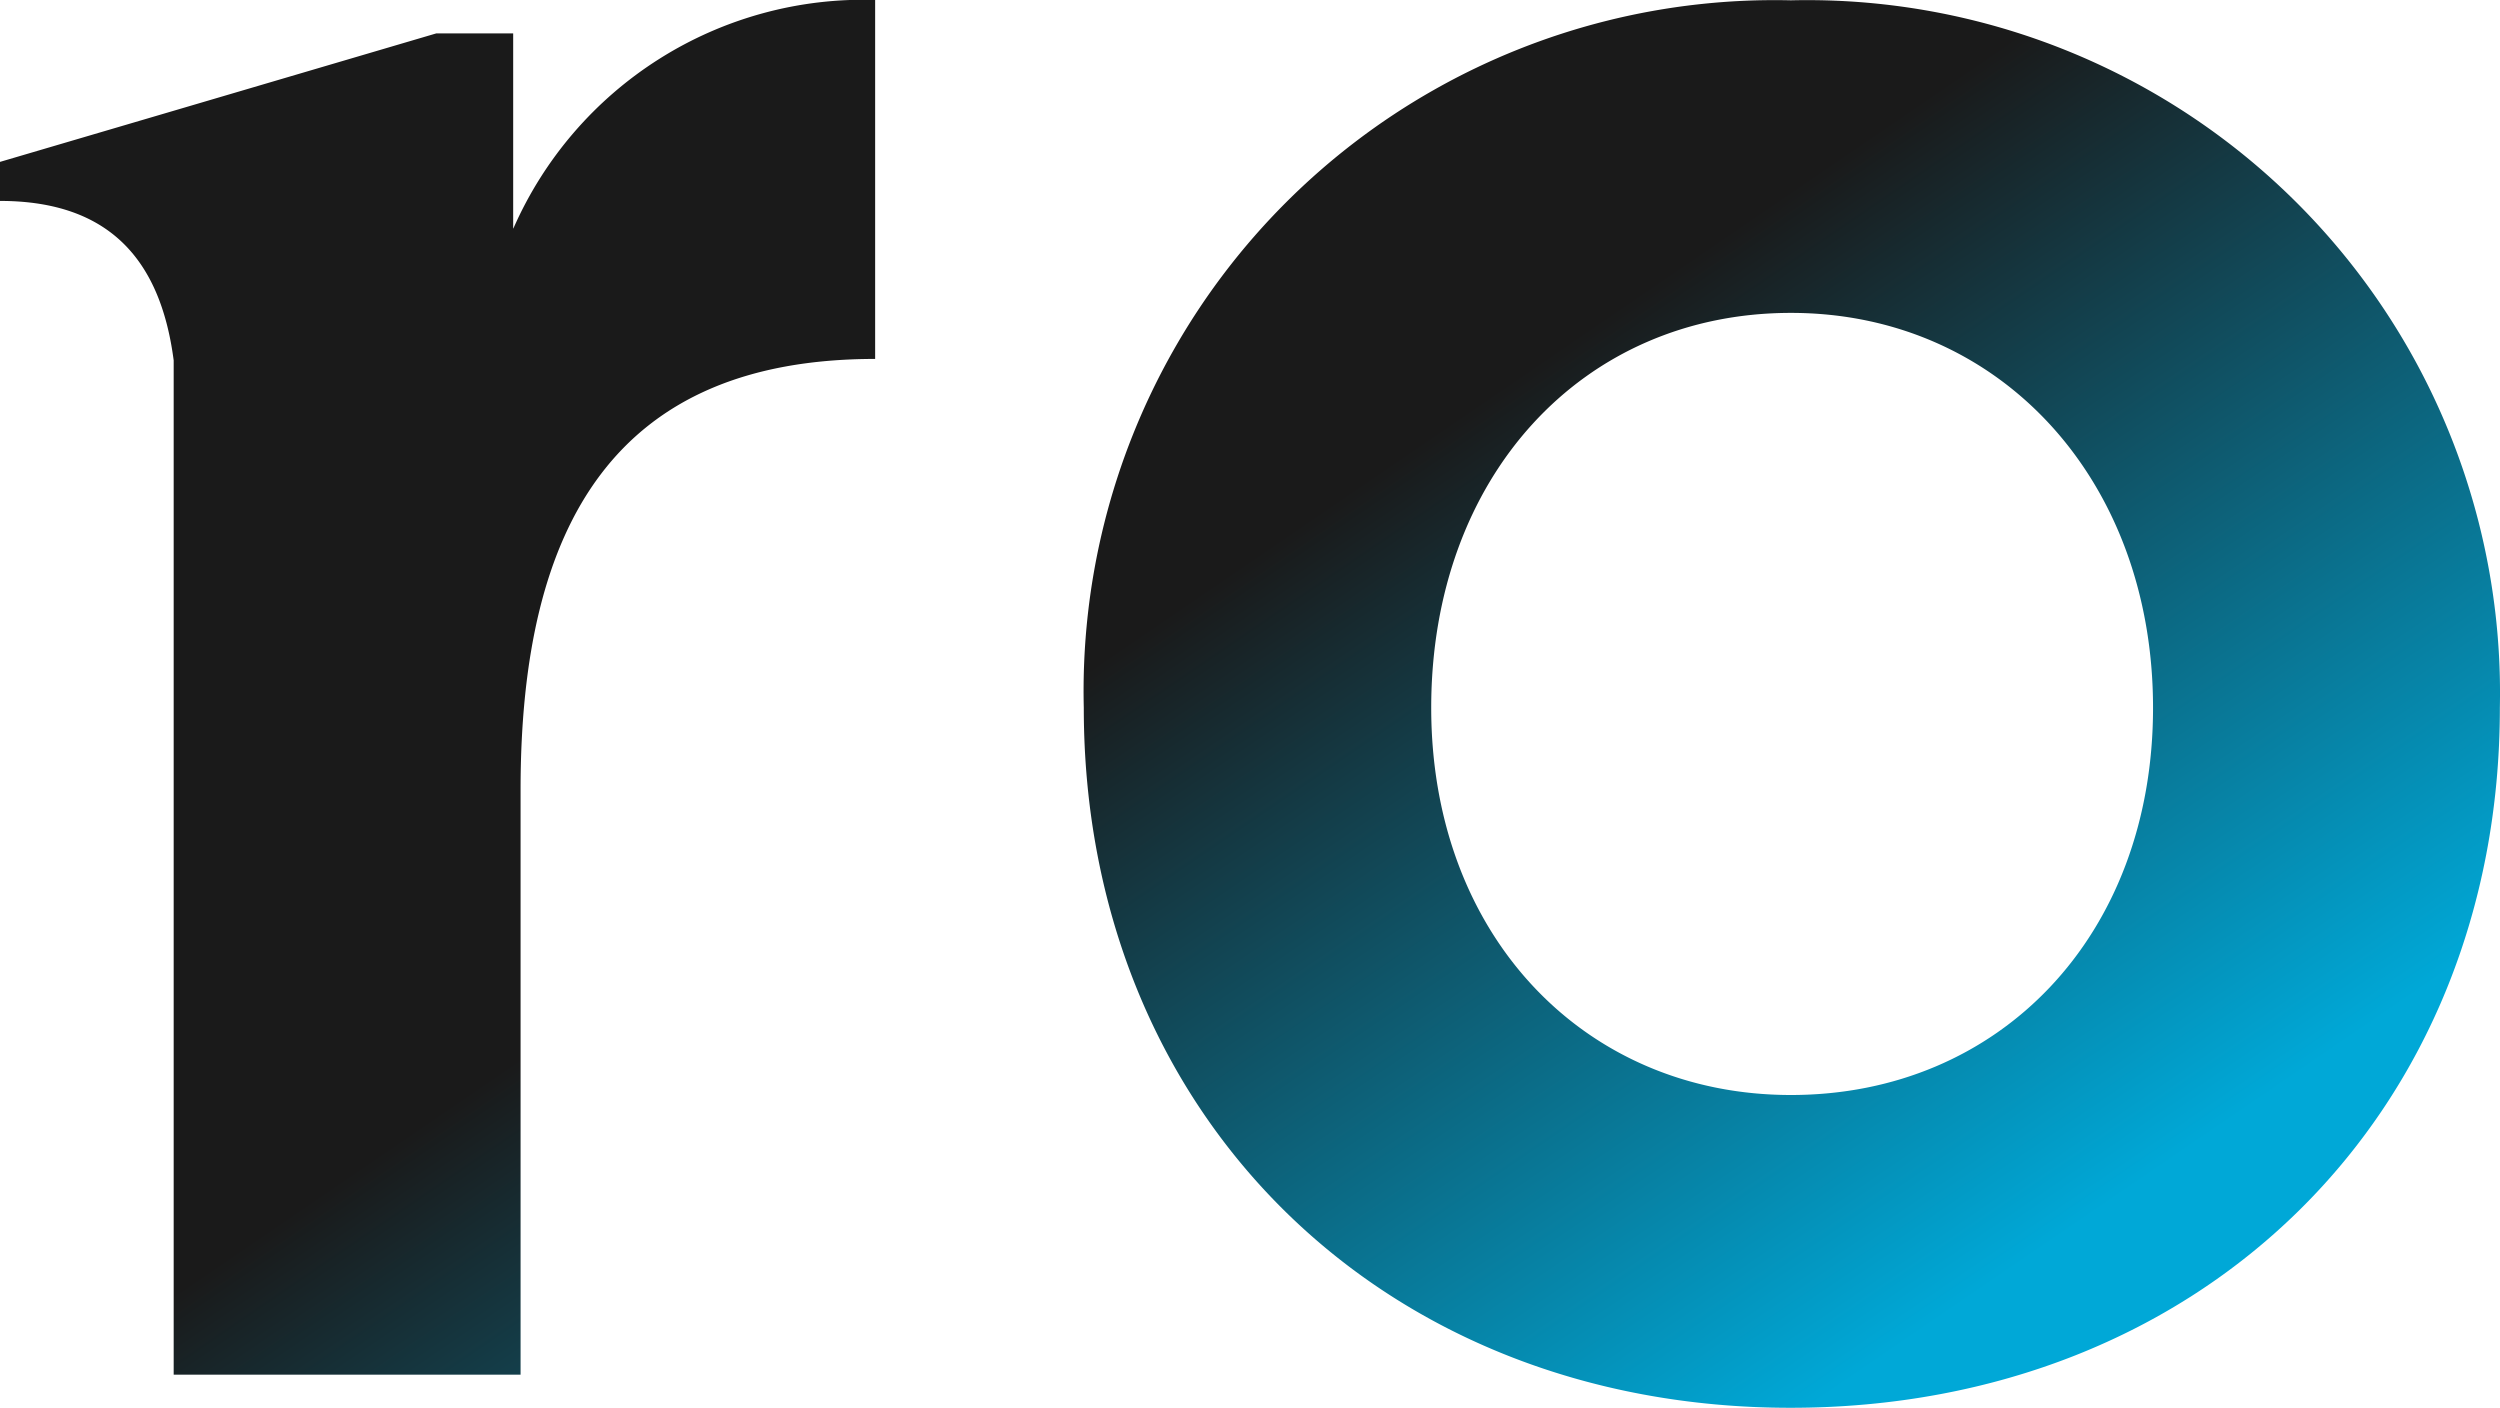 <svg xmlns="http://www.w3.org/2000/svg" xmlns:xlink="http://www.w3.org/1999/xlink" width="70" height="39.421" viewBox="0 0 70 39.421"><defs><linearGradient id="linear-gradient" x1="0.5" y1="0.396" x2="0.932" y2="0.746" gradientUnits="objectBoundingBox"><stop offset="0" stop-color="#1a1a1a"></stop><stop offset="1" stop-color="#00a8d7"></stop></linearGradient></defs><path id="Path_174" data-name="Path 174" d="M140.146-1633.931c-5.771,0-10.072-4.455-10.072-10.842,0-6.465,4.225-11.057,10.072-11.057s10.139,4.671,10.139,11.057-4.3,10.842-10.139,10.842m0-30.651a19.346,19.346,0,0,0-19.8,19.809c0,11.344,8.313,19.6,19.787,19.6,11.55,0,19.863-8.259,19.863-19.6a19.4,19.4,0,0,0-19.854-19.809m-35.773,6.387v-5.46h-2.156l-7.355,2.167L90-1660.058v1.093c3.083,0,4.5,1.677,4.863,4.465v28.4h9.713v-16.378c0-7.471,2.679-12.063,9.928-12.063v-10.052a10.711,10.711,0,0,0-10.13,6.4" transform="translate(-90 1664.591)" fill-rule="evenodd" fill="url(#linear-gradient)"></path></svg>